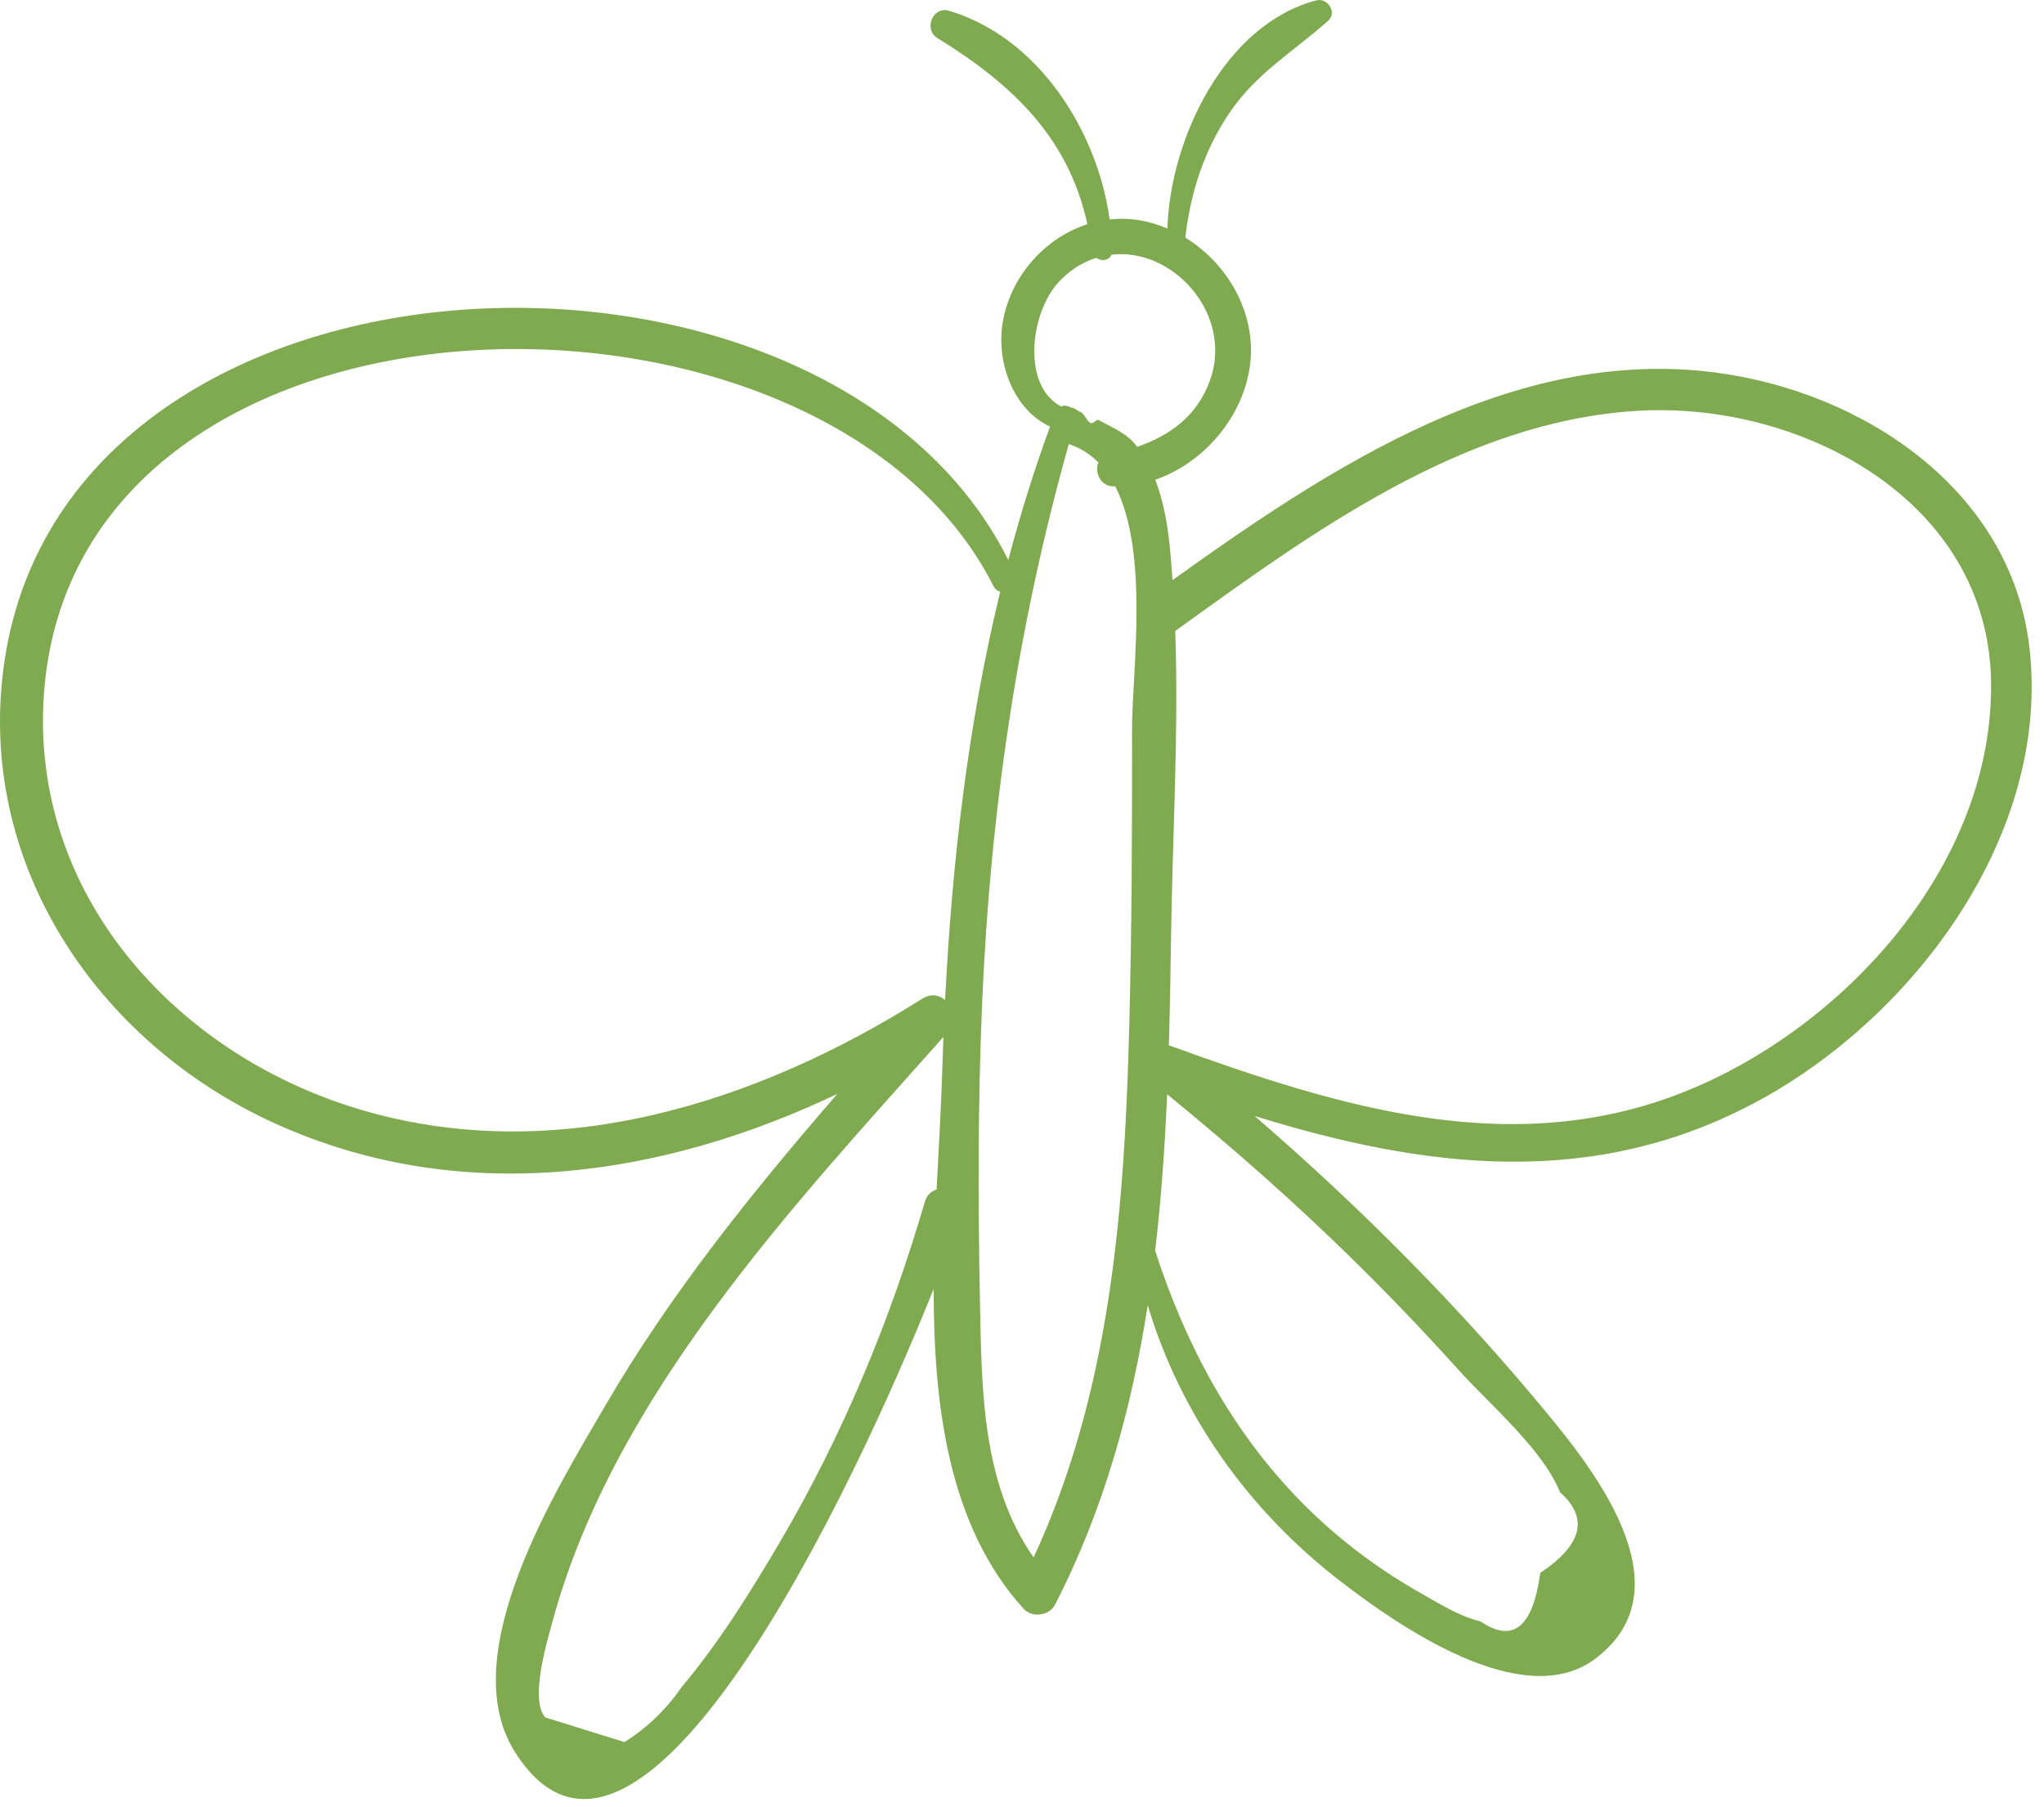 <?xml version="1.0" encoding="UTF-8"?> <svg xmlns="http://www.w3.org/2000/svg" width="155" height="137" viewBox="0 0 155 137" fill="none"><path d="M128.453 82.49C115.059 88.198 101.618 83.971 88.637 79.261C88.717 76.523 88.765 73.783 88.803 71.051C88.91 63.451 89.389 55.555 89.121 47.845C99.461 40.397 110.887 31.991 124.059 31.158C136.51 30.37 150.797 37.905 150.985 51.711C151.17 65.27 140.335 77.427 128.453 82.49ZM110.582 103.853C112.929 106.458 117.027 109.933 118.295 113.153C120.495 115.098 119.997 117.135 116.801 119.267C116.242 123.401 114.729 124.625 112.261 122.941C110.69 122.583 109.019 121.529 107.619 120.734C104.319 118.862 101.277 116.538 98.621 113.827C93.356 108.451 89.898 101.941 87.598 94.841C88.059 90.913 88.335 86.949 88.505 82.974C93.463 87.019 98.267 91.241 102.825 95.738C105.489 98.367 108.078 101.071 110.582 103.853ZM85.624 78.178C85.257 91.871 84.182 105.573 78.381 118.094C74.438 112.454 74.442 105.313 74.309 98.551C74.163 91.11 74.156 83.663 74.468 76.227C75.073 61.741 77.125 47.591 81.053 33.662C81.081 33.673 81.105 33.69 81.134 33.701C81.987 33.999 82.698 34.471 83.296 35.069C82.978 35.779 83.435 36.843 84.389 36.878C84.447 36.879 84.506 36.873 84.565 36.874C87.18 41.913 85.837 51.007 85.843 55.373C85.853 62.974 85.826 70.578 85.624 78.178ZM69.942 75.726C57.314 83.693 42.049 88.543 27.246 84.114C13.253 79.927 2.209 67.711 3.338 52.534C5.775 19.733 62.406 18.871 75.322 44.415C75.454 44.675 75.643 44.813 75.846 44.869C73.39 54.99 72.195 65.41 71.669 75.829C71.223 75.449 70.599 75.311 69.942 75.726ZM71.441 81.478C71.361 84.183 71.177 87.137 71.025 90.195C70.631 90.322 70.286 90.606 70.135 91.122C67.493 100.169 63.903 108.834 59.119 116.969C56.89 120.758 54.503 124.581 51.669 127.954C50.525 129.622 49.089 131.003 47.359 132.098L41.353 130.231C40.147 128.897 41.479 124.505 41.89 122.983C46.505 105.922 60.082 91.498 71.541 78.63C71.503 79.579 71.469 80.529 71.441 81.478ZM80.237 21.437C81.067 20.518 82.065 19.887 83.134 19.553C83.513 19.829 84.098 19.767 84.282 19.314C85.743 19.147 87.271 19.498 88.651 20.393C91.434 22.197 92.901 25.629 91.767 28.814C90.799 31.537 88.71 33.03 86.237 33.882C85.494 32.886 84.547 32.514 83.332 31.87C83.2 31.709 83.011 32.085 82.757 32.085H82.754C82.483 32.085 82.237 31.349 81.942 31.246C81.702 31.162 81.481 30.902 81.279 30.926C81.035 30.801 80.729 30.686 80.471 30.819C77.475 29.258 78.114 23.781 80.237 21.437ZM153.895 49.099C152.511 37.141 141.279 29.693 130.053 28.243C114.714 26.265 100.87 35.427 88.913 43.99C88.845 43.055 88.777 42.121 88.678 41.194C88.494 39.465 88.167 37.835 87.607 36.377C91.37 35.087 94.385 31.462 94.814 27.503C95.227 23.685 93.087 19.981 89.885 18.019C90.283 14.595 91.297 11.41 93.265 8.509C95.284 5.535 98.103 3.905 100.714 1.577C101.426 0.942 100.67 -0.195 99.814 0.029C92.913 1.839 88.746 10.459 88.525 17.326C87.767 17.009 86.974 16.774 86.15 16.661C85.473 16.569 84.802 16.571 84.147 16.641C83.205 9.847 78.686 2.819 71.974 0.819C70.721 0.446 70.014 2.231 71.098 2.897C76.828 6.418 81.047 10.495 82.458 17.001C79.31 18.013 76.785 20.793 76.094 24.134C75.426 27.362 76.834 31.066 79.63 32.345C78.403 35.673 77.361 39.051 76.46 42.465C62.698 14.902 5.326 16.87 0.346 50.089C-1.934 65.301 7.291 79.069 20.934 85.223C34.94 91.542 50.146 89.309 63.497 82.946C57.043 90.401 50.834 98.102 45.874 106.63C42.291 112.79 34.373 125.418 39.032 132.822C48.358 147.646 64.808 112.783 70.803 97.721C70.791 106.706 71.973 115.774 77.624 121.991C78.257 122.69 79.569 122.529 80.002 121.686C83.721 114.446 85.818 106.799 87.035 98.967C89.507 107.265 94.669 114.511 101.598 119.863C105.887 123.177 115.402 129.874 120.903 125.825C127.879 120.69 121.267 111.973 117.547 107.445C110.761 99.185 103.219 91.598 95.138 84.622C107.958 88.591 120.871 90.306 133.486 83.393C145.309 76.915 155.521 63.149 153.895 49.099Z" fill="#7FAA50"></path></svg> 